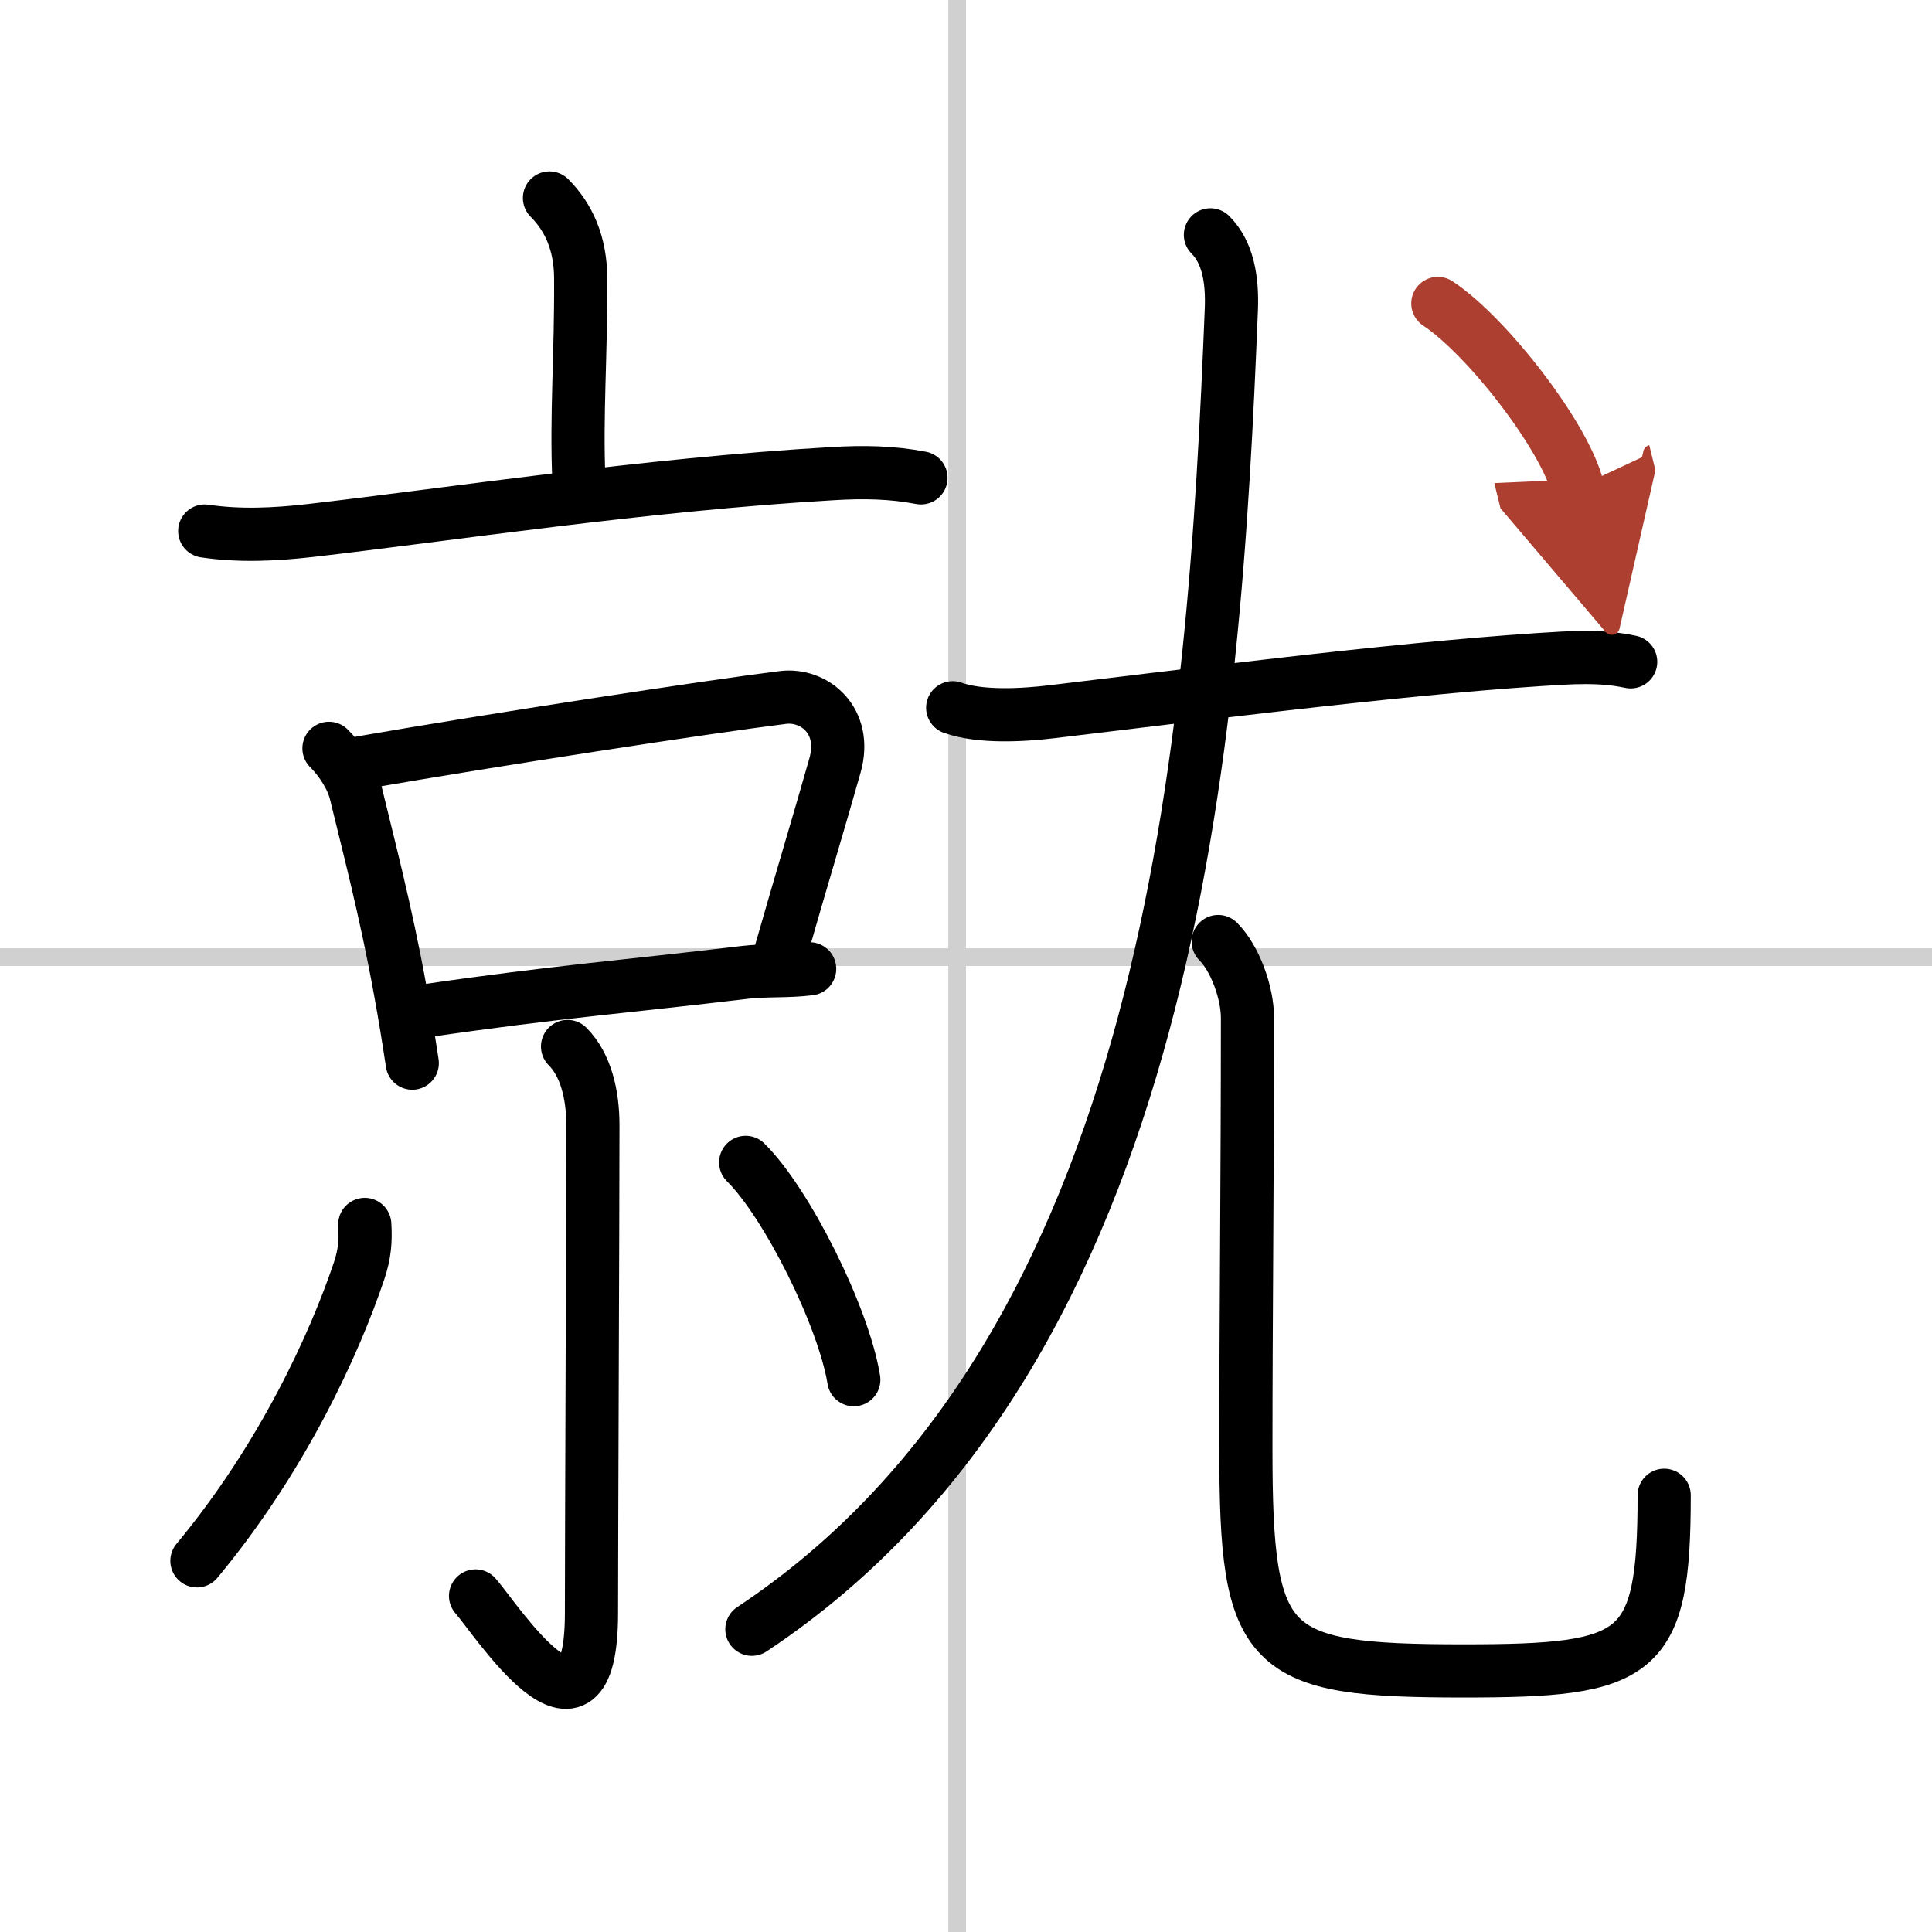 <svg width="400" height="400" viewBox="0 0 109 109" xmlns="http://www.w3.org/2000/svg"><defs><marker id="a" markerWidth="4" orient="auto" refX="1" refY="5" viewBox="0 0 10 10"><polyline points="0 0 10 5 0 10 1 5" fill="#ad3f31" stroke="#ad3f31"/></marker></defs><g fill="none" stroke="#000" stroke-linecap="round" stroke-linejoin="round" stroke-width="3"><rect width="100%" height="100%" fill="#fff" stroke="#fff"/><line x1="54" x2="54" y2="109" stroke="#d0d0d0" stroke-width="1"/><line x2="109" y1="54" y2="54" stroke="#d0d0d0" stroke-width="1"/><path d="m31 11.17c1.1 1.1 1.75 2.58 1.76 4.5 0.03 4.36-0.26 7.73-0.1 11.42"/><path d="m11.55 29.96c1.95 0.29 3.94 0.2 5.96-0.03 7.74-0.89 18.93-2.6 29.49-3.21 1.69-0.1 3.3-0.08 4.96 0.24"/><path d="m18.56 42.22c0.67 0.67 1.31 1.65 1.52 2.54 0.61 2.55 1.68 6.57 2.51 11.17 0.24 1.31 0.46 2.66 0.67 4.05"/><path d="m20.44 43.02c7.31-1.27 19.47-3.14 23.73-3.67 1.77-0.22 3.65 1.3 2.94 3.83-0.79 2.81-1.99 6.77-3.1 10.67"/><path d="m24.05 57.02c7.41-1.08 11.31-1.36 17.97-2.16 1.16-0.14 2.37-0.04 3.66-0.2"/><path d="m32.02 59.04c1.03 1.03 1.43 2.71 1.43 4.44 0 4.83-0.08 23.37-0.08 27.53 0 8.73-5.44 0.26-6.54-0.97"/><path d="m20.58 69.08c0.06 0.95-0.01 1.68-0.31 2.59-1.4 4.17-4.34 10.59-9.16 16.39"/><path d="m42.07 65.58c2.32 2.29 5.52 8.69 6.1 12.26"/><path d="m53.75 39.93c1.57 0.56 3.98 0.42 5.63 0.22 6.51-0.77 19.15-2.4 27.49-2.94 1.73-0.11 3.42-0.24 5.13 0.13"/><path d="m68.29 13.25c0.98 0.98 1.25 2.5 1.18 4.22-0.97 24.03-3.22 58.65-27.05 74.45"/><path d="m68.73 53.12c0.95 0.95 1.65 2.88 1.65 4.31 0 8.89-0.09 16.82-0.09 24.32 0 11.5 1.09 12.52 12.28 12.52 9.93 0 11.32-0.77 11.32-9.91"/><path d="m81.12 17.12c2.78 1.83 7.18 7.53 7.88 10.38" marker-end="url(#a)" stroke="#ad3f31"/></g></svg>
